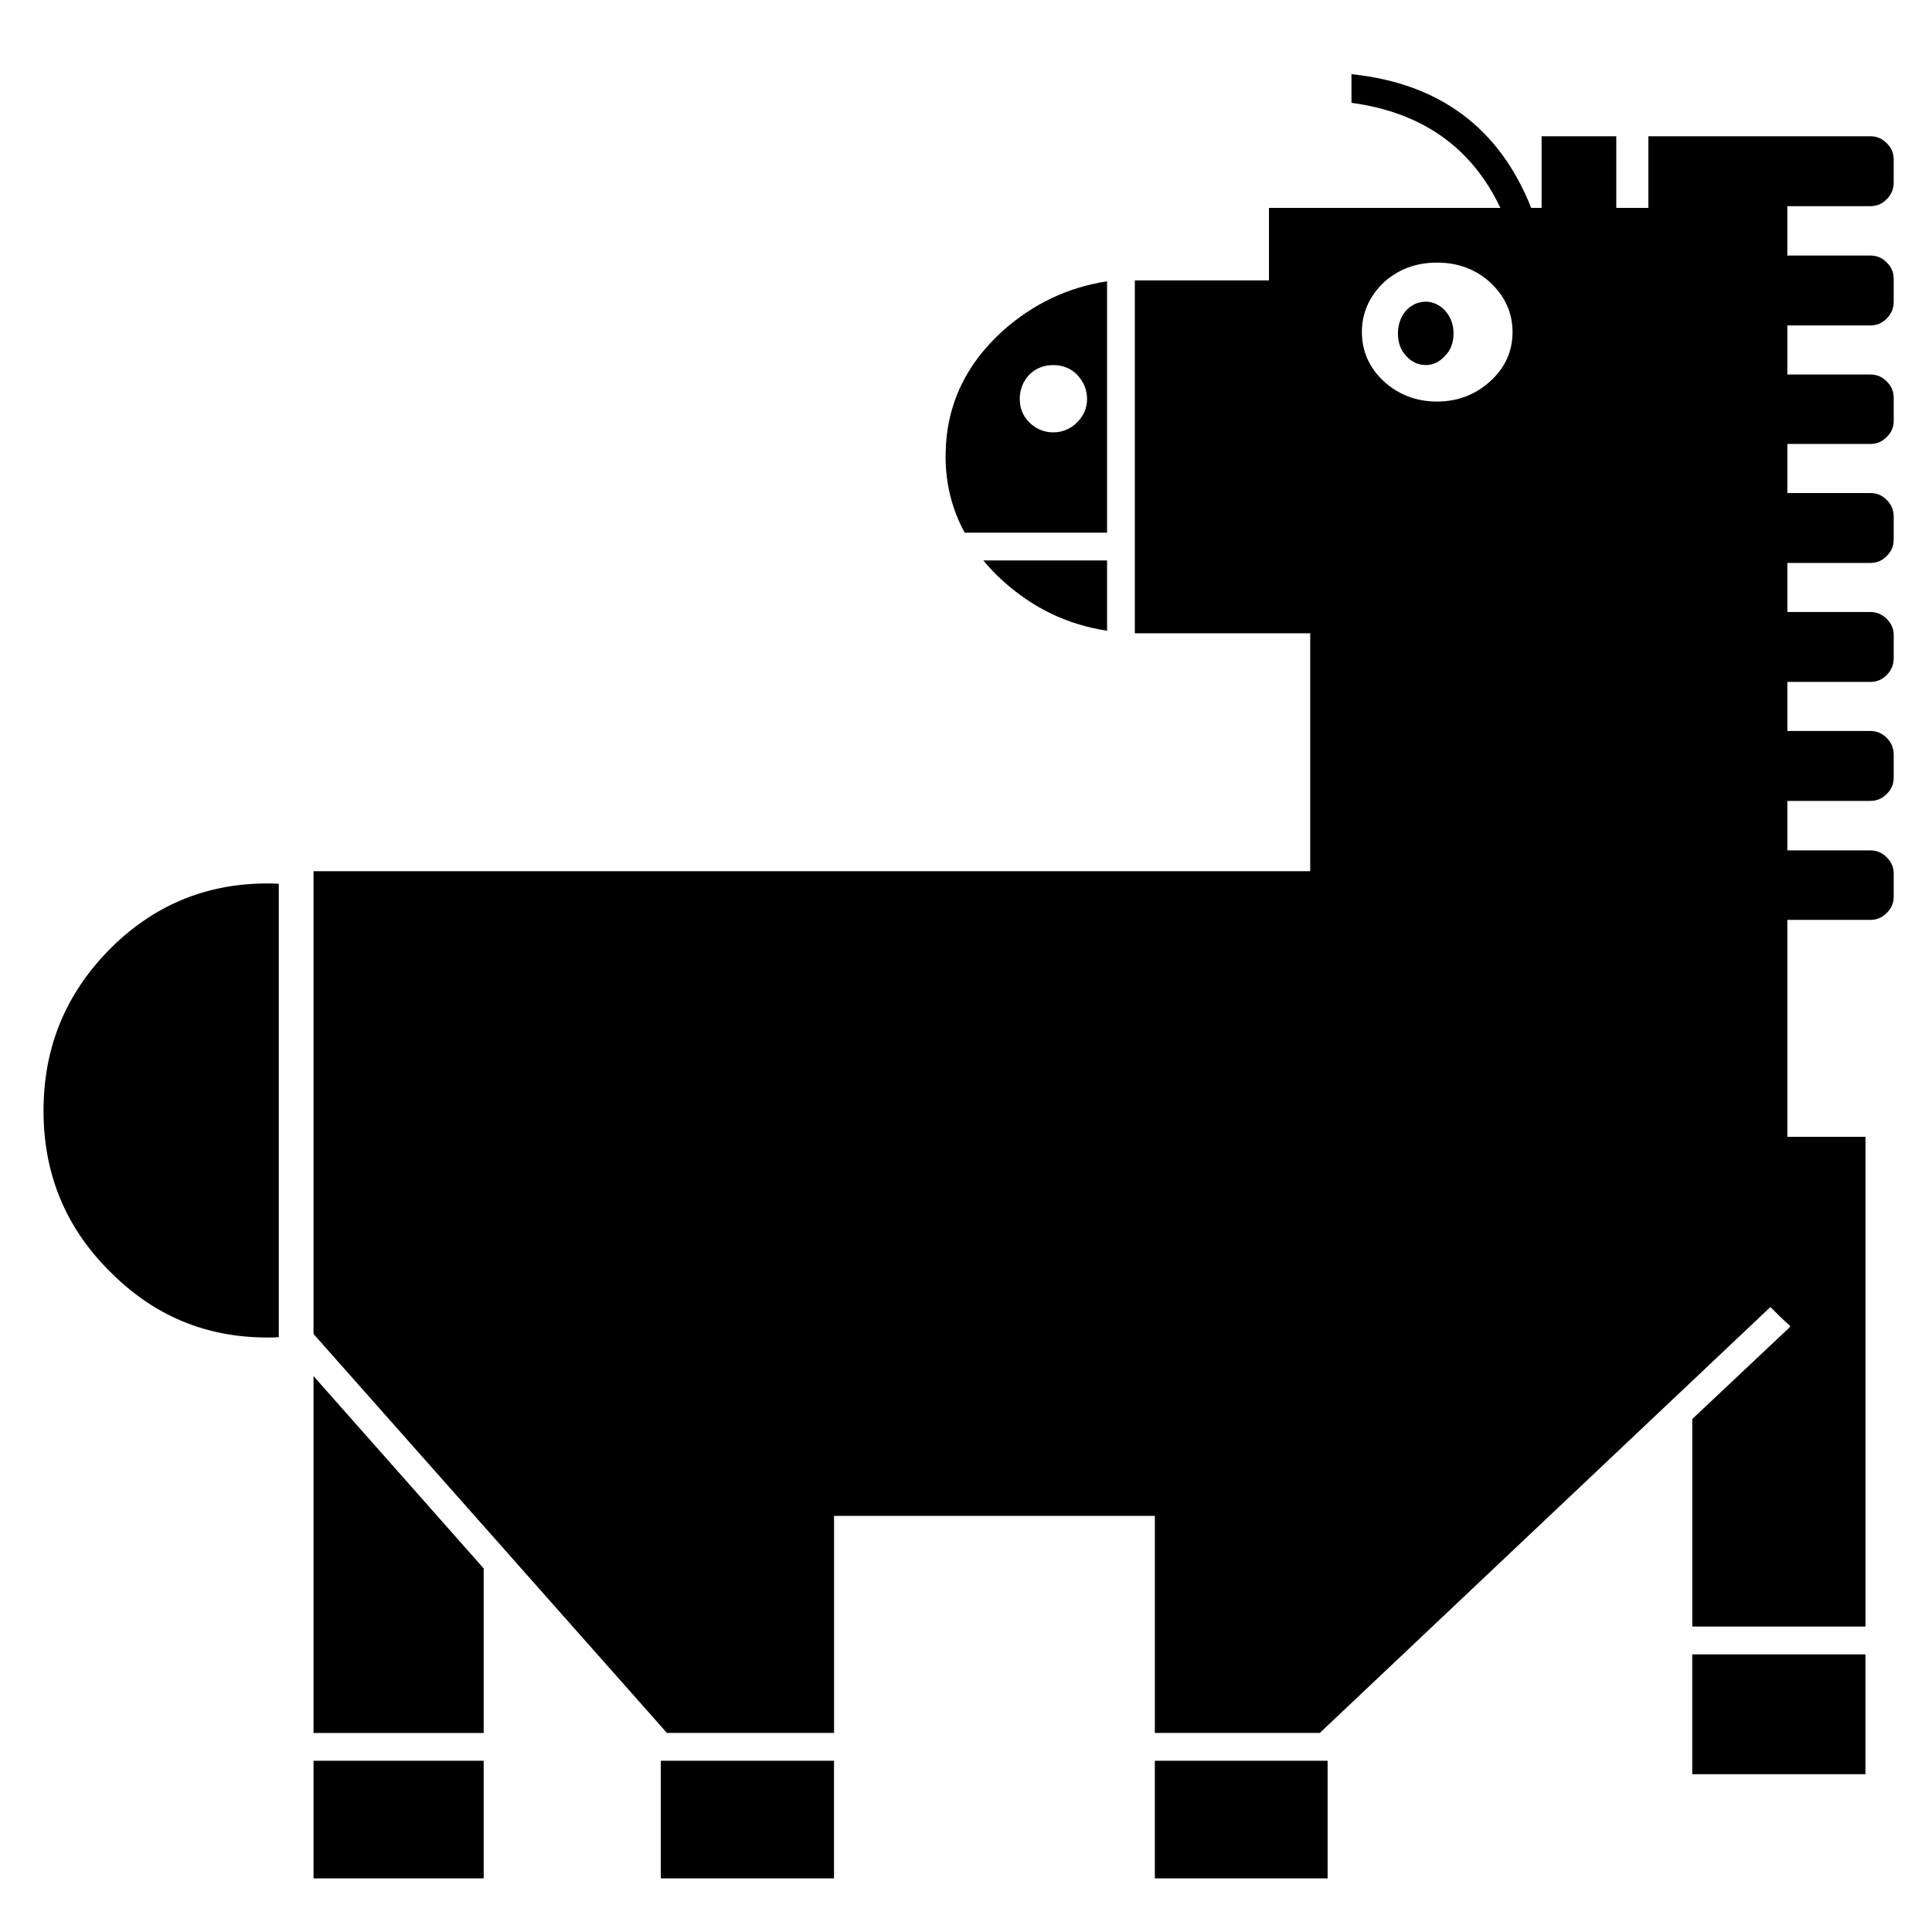 <?xml version="1.0" encoding="UTF-8"?>
<!-- Uploaded to: ICON Repo, www.iconrepo.com, Generator: ICON Repo Mixer Tools -->
<svg fill="#000000" width="800px" height="800px" version="1.1" viewBox="144 144 512 512" xmlns="http://www.w3.org/2000/svg">
 <g>
  <path d="m217.88 378.23c-0.922-0.109-1.953-0.109-2.988-0.109-16.449 0-30.375 5.863-41.988 17.602-11.617 11.848-17.371 25.996-17.371 42.676 0 16.566 5.754 30.723 17.371 42.336 11.617 11.855 25.543 17.719 41.988 17.719 1.031 0 2.07 0 2.988-0.109z"/>
  <path d="m617.66 211.76v-13.121h0.344 21.629c1.734 0 3.102-0.574 4.375-1.844 1.266-1.266 1.84-2.762 1.84-4.484v-5.984c0-1.723-0.574-3.102-1.84-4.375-1.27-1.266-2.641-1.844-4.375-1.844h-21.629-0.344-36.82v18.984h-8.508v-18.984h-19.789v18.984h-2.762c-8.395-21.164-24.273-33.016-47.629-35.434v7.594c18.75 2.527 31.867 11.844 39.465 27.836h-61.328v19.211h-35.547v93.531h0.805 45.672v63.047h-264.13v122.64l93.645 105.72h44.297v-57.52h85.016v57.52h43.719l119.41-112.86c1.84 1.84 3.566 3.566 5.297 5.062-0.117 0.109-0.23 0.23-0.23 0.344l-25.773 24.273v54.992h45.906v-129.77h-20.707l-0.004-57.504h0.344 21.629c1.734 0 3.102-0.574 4.375-1.84 1.266-1.258 1.84-2.644 1.84-4.375v-5.984c0-1.723-0.574-3.102-1.84-4.375-1.27-1.258-2.641-1.84-4.375-1.84h-21.629-0.344v-13.113h0.344 21.629c1.734 0 3.102-0.574 4.375-1.844 1.266-1.266 1.84-2.648 1.84-4.375v-5.984c0-1.723-0.574-3.219-1.84-4.484-1.27-1.27-2.641-1.844-4.375-1.844h-21.629-0.344v-13h0.344 21.629c1.734 0 3.102-0.578 4.375-1.84 1.266-1.27 1.84-2.762 1.84-4.492v-5.981c0-1.727-0.574-3.109-1.84-4.375-1.27-1.266-2.641-1.84-4.375-1.84h-21.629-0.344v-13h0.344 21.629c1.734 0 3.102-0.578 4.375-1.844 1.266-1.266 1.84-2.648 1.84-4.379v-5.981c0-1.727-0.574-3.223-1.84-4.492-1.27-1.258-2.641-1.832-4.375-1.832h-21.629-0.344v-13.004h0.344 21.629c1.734 0 3.102-0.574 4.375-1.844 1.266-1.258 1.84-2.641 1.84-4.367v-5.981c0-1.727-0.574-3.109-1.84-4.375-1.27-1.266-2.641-1.84-4.375-1.84h-21.629-0.344v-13.004h0.344 21.629c1.734 0 3.102-0.574 4.375-1.84 1.266-1.266 1.84-2.762 1.84-4.488v-5.981c0-1.727-0.574-3.109-1.84-4.379-1.27-1.258-2.641-1.84-4.375-1.84h-21.629c-0.117 0.039-0.227 0.039-0.348 0.039zm-78.691 7.133c3.906 3.68 5.871 8.047 5.871 13.113 0 5.062-1.965 9.438-5.871 13-3.91 3.566-8.629 5.41-14.152 5.41-5.527 0-10.238-1.84-14.152-5.41-3.797-3.566-5.754-7.934-5.754-13 0-5.062 1.953-9.438 5.754-13.113 3.91-3.566 8.625-5.297 14.152-5.297 5.523-0.004 10.242 1.723 14.152 5.297z"/>
  <path d="m529.2 232.35c0-2.301-0.695-4.258-2.188-5.984-1.5-1.605-3.231-2.414-5.184-2.414s-3.793 0.805-5.285 2.414c-1.387 1.727-2.074 3.684-2.074 5.984 0 2.414 0.691 4.375 2.074 5.863 1.492 1.727 3.332 2.527 5.285 2.527 1.961 0 3.684-0.801 5.184-2.527 1.492-1.492 2.188-3.449 2.188-5.863z"/>
  <path d="m404.59 292.52c1.613 1.953 3.344 3.793 5.301 5.523 7.934 7.133 17.023 11.508 27.492 13.113v-18.637z"/>
  <path d="m394.59 264.91c0 7.367 1.723 14.152 5.059 20.254h37.734v-66.613c-10.469 1.605-19.559 5.981-27.492 13-10.242 9.199-15.301 20.363-15.301 33.359zm22.195-8.973c-1.727-1.723-2.535-3.797-2.535-6.211 0-2.414 0.805-4.602 2.535-6.438 1.727-1.727 3.91-2.535 6.328-2.535 2.418 0 4.606 0.805 6.328 2.535 1.727 1.84 2.644 4.027 2.644 6.438 0 2.414-0.922 4.488-2.644 6.211-1.723 1.727-3.91 2.644-6.328 2.644-2.418 0-4.598-0.922-6.328-2.644z"/>
  <path d="m592.46 582.43v31.75h45.902v-31.75z"/>
  <path d="m495.83 610.62h-45.785v31.172h45.785z"/>
  <path d="m272.18 559.65-45.09-50.969v94.57h45.09z"/>
  <path d="m272.18 610.62h-45.09v31.172h45.09z"/>
  <path d="m365.02 610.62h-45.902v31.172h45.902z"/>
 </g>
</svg>